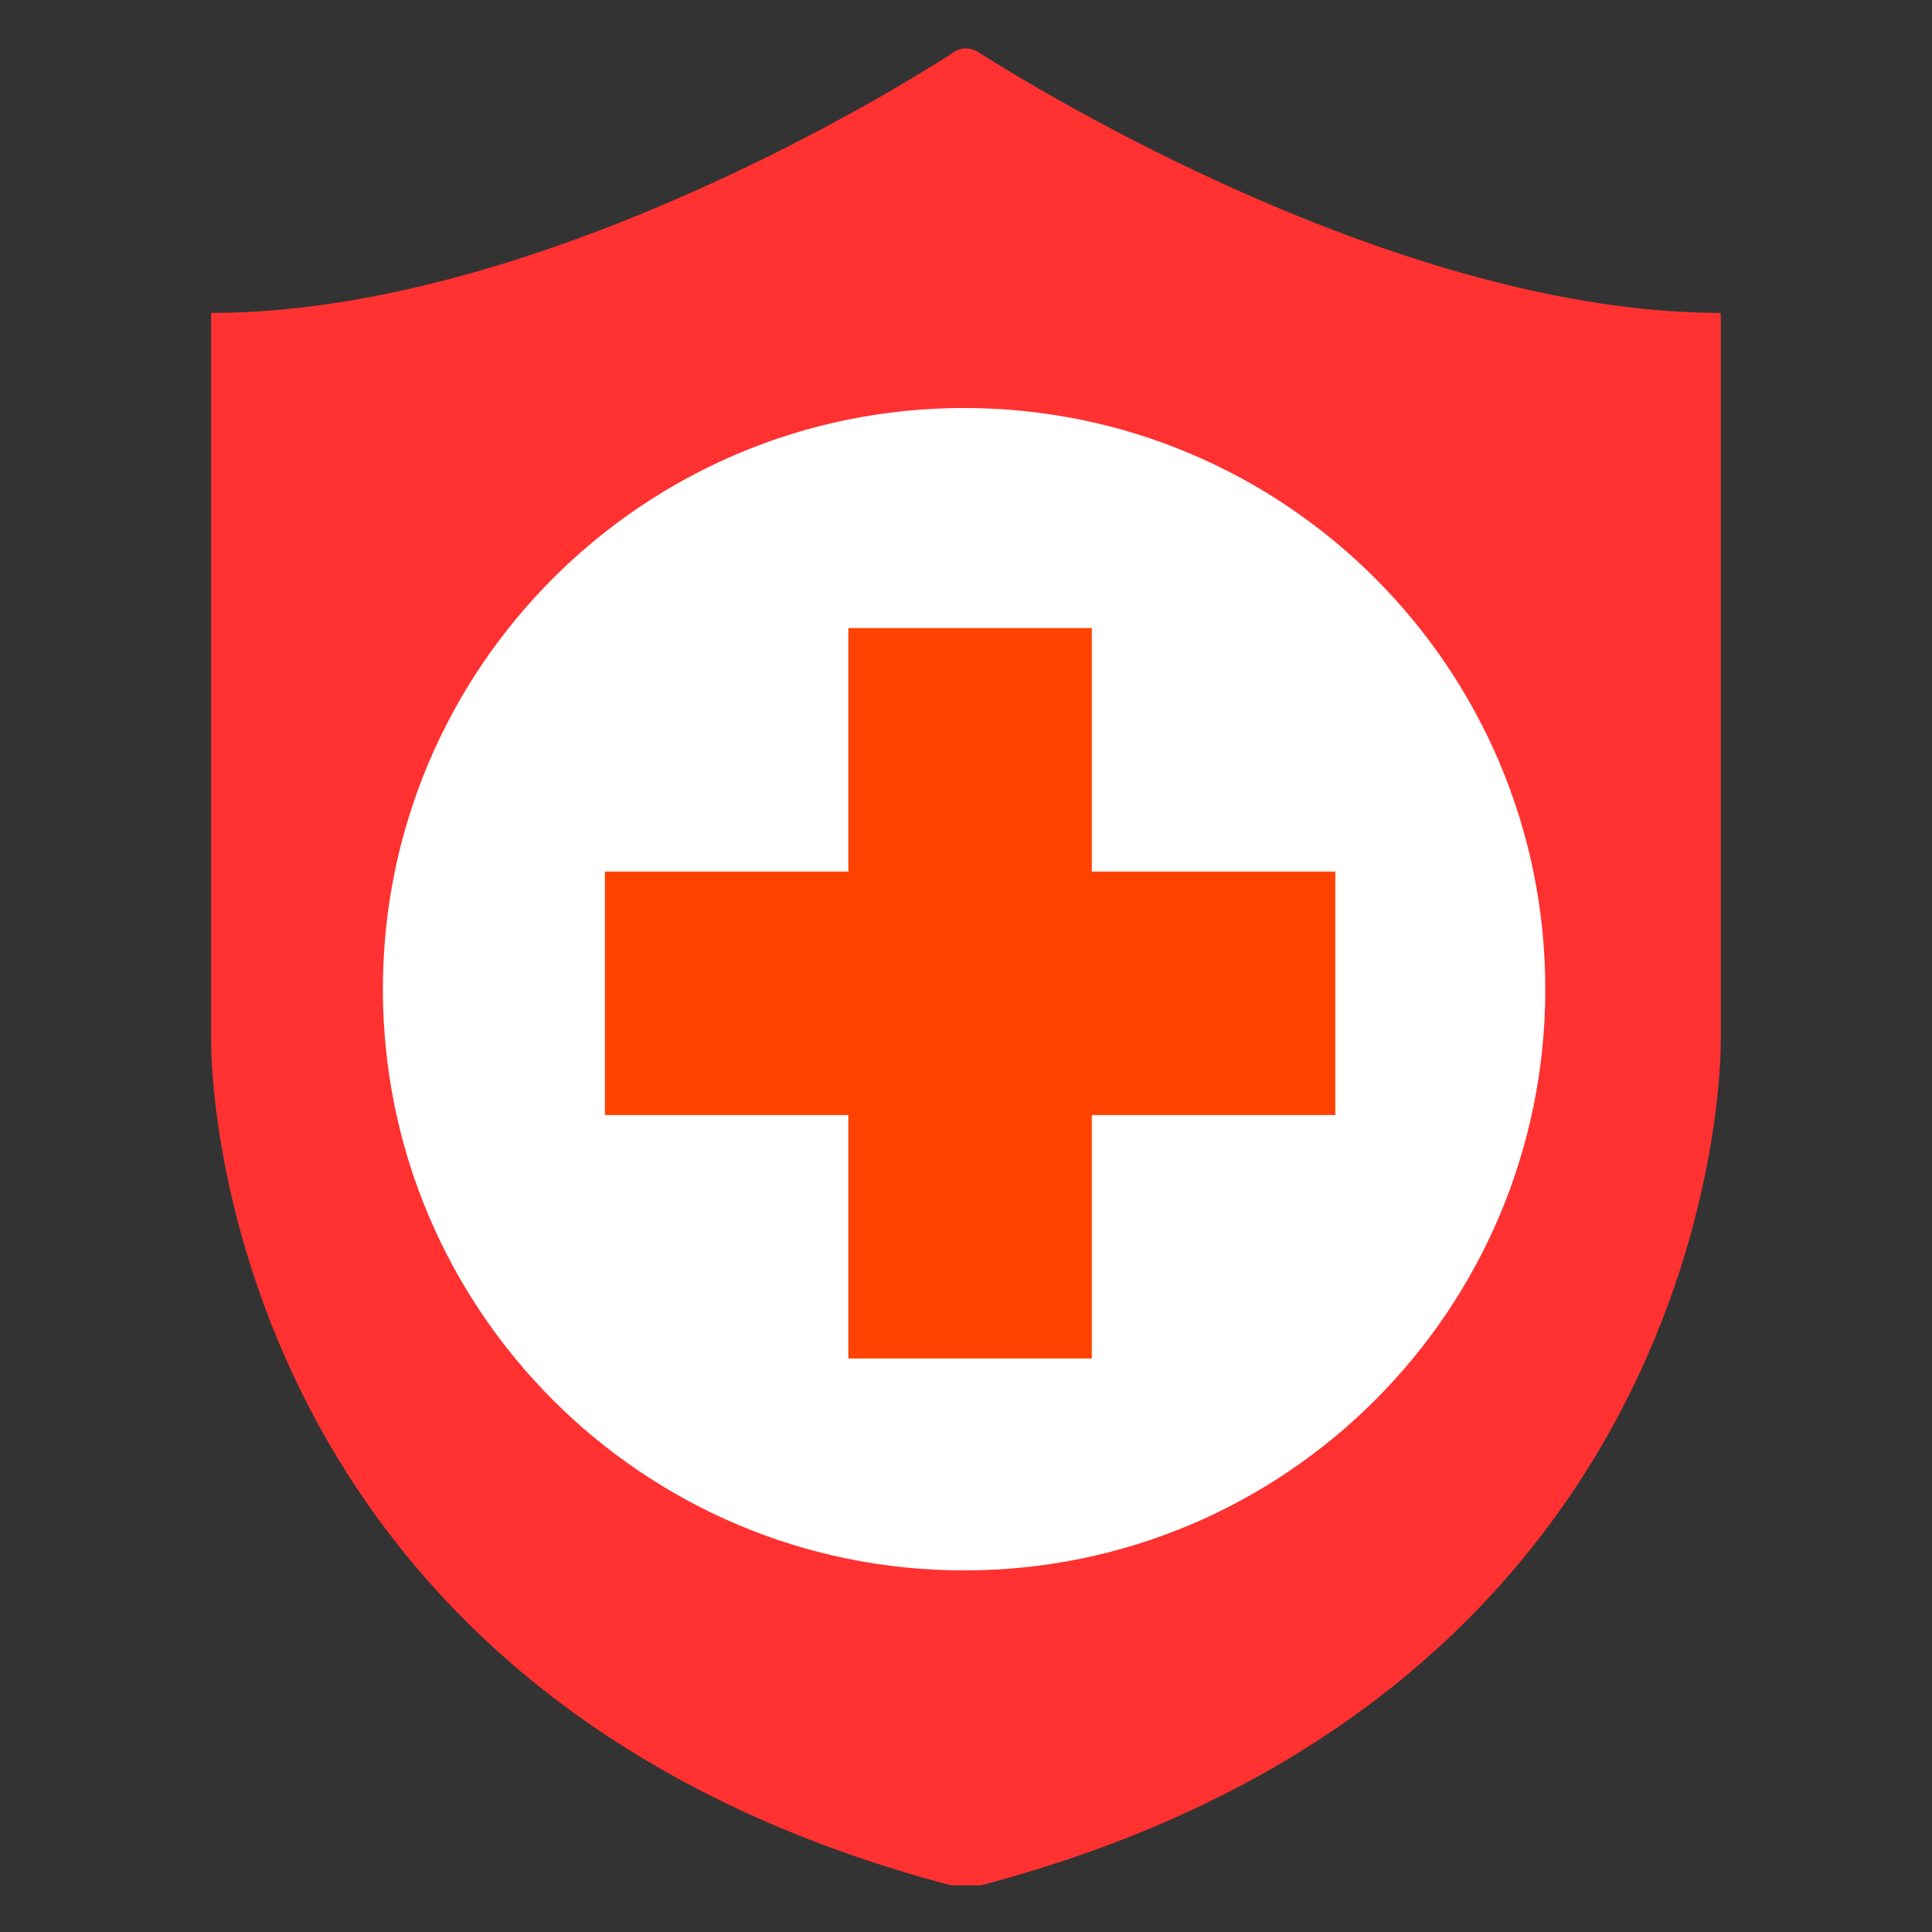 <svg xmlns="http://www.w3.org/2000/svg" xmlns:xlink="http://www.w3.org/1999/xlink" width="500" zoomAndPan="magnify" viewBox="0 0 375 375" height="500" preserveAspectRatio="xMidYMid meet" version="1.0"><rect x="0" y="0" width="375" height="375" fill="#333333" stroke="none"/><defs><clipPath id="1d7ed33dc4"><path d="M 40 9 L 335 9 L 335 365.945 L 40 365.945 Z M 40 9 " clip-rule="nonzero"/></clipPath><clipPath id="7e0e7e93f5"><path d="M 74.316 79.191 L 299.941 79.191 L 299.941 304.816 L 74.316 304.816 Z M 74.316 79.191 " clip-rule="nonzero"/></clipPath><clipPath id="3e4f8e9f4c"><path d="M 187.129 79.191 C 124.824 79.191 74.316 129.699 74.316 192.004 C 74.316 254.309 124.824 304.816 187.129 304.816 C 249.434 304.816 299.941 254.309 299.941 192.004 C 299.941 129.699 249.434 79.191 187.129 79.191 Z M 187.129 79.191 " clip-rule="nonzero"/></clipPath><clipPath id="2f8d3a84cb"><path d="M 117.41 121.914 L 259.18 121.914 L 259.18 263.684 L 117.41 263.684 Z M 117.41 121.914 " clip-rule="nonzero"/></clipPath></defs><g clip-path="url(#1d7ed33dc4)"><path fill="#ff3131" d="M 190.219 10.324 C 201.047 17.219 271.844 60.738 334.004 60.738 L 334.004 202.031 C 334.004 202.031 335.934 328.246 189.246 366.246 C 187.488 366.754 185.734 366.246 185.734 366.246 C 39.047 328.246 40.977 202.035 40.977 202.035 L 40.977 60.738 C 108.609 60.738 184.828 10.324 184.828 10.324 C 184.828 10.324 187.164 8.23 190.219 10.324 Z M 190.219 10.324 " fill-opacity="1" fill-rule="evenodd"/></g><g clip-path="url(#7e0e7e93f5)"><g clip-path="url(#3e4f8e9f4c)"><path fill="#ffffff" d="M 74.316 79.191 L 299.941 79.191 L 299.941 304.816 L 74.316 304.816 Z M 74.316 79.191 " fill-opacity="1" fill-rule="nonzero"/></g></g><g clip-path="url(#2f8d3a84cb)"><path fill="#ff4200" d="M 259.18 169.172 L 259.18 216.426 L 211.922 216.426 L 211.922 263.684 L 164.668 263.684 L 164.668 216.426 L 117.41 216.426 L 117.41 169.172 L 164.668 169.172 L 164.668 121.914 L 211.922 121.914 L 211.922 169.172 Z M 259.18 169.172 " fill-opacity="1" fill-rule="nonzero"/></g></svg>